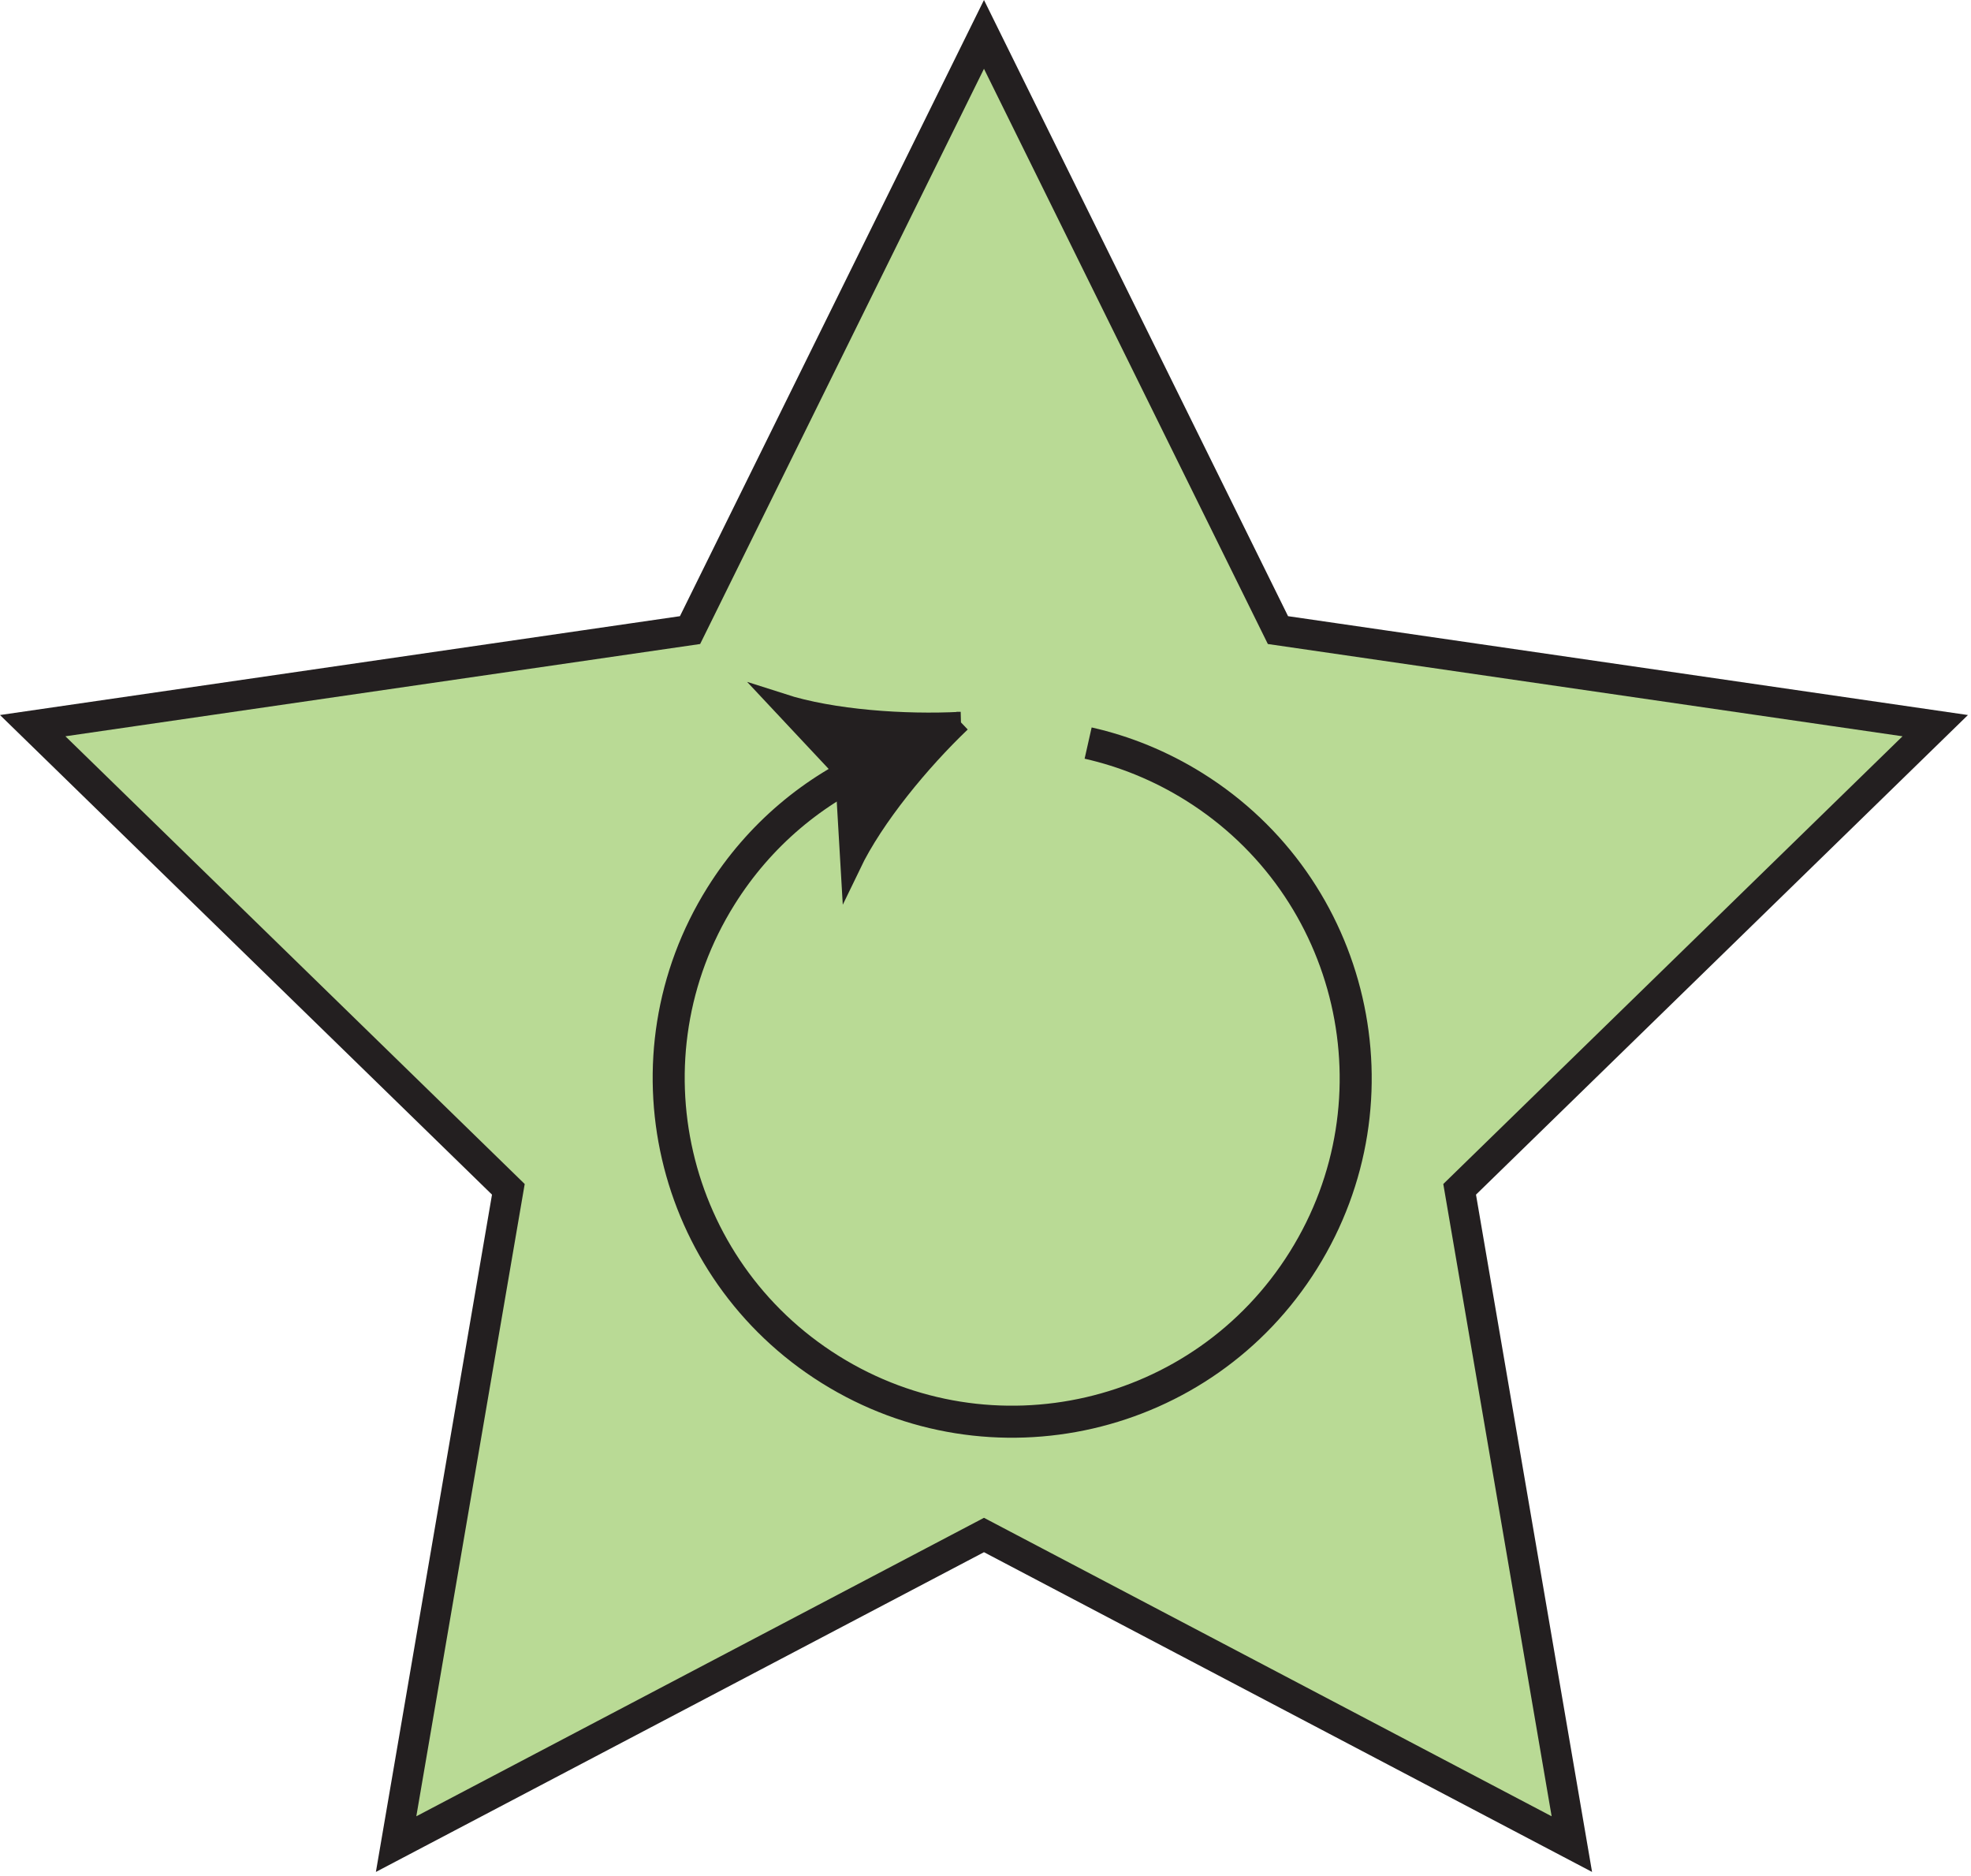
        <svg xmlns:rdf="http://www.w3.org/1999/02/22-rdf-syntax-ns#" xmlns="http://www.w3.org/2000/svg" xmlns:cc="http://creativecommons.org/ns#" xmlns:xlink="http://www.w3.org/1999/xlink" xmlns:dc="http://purl.org/dc/elements/1.1/" x="0px" y="0px" width="518" height="493" viewBox="0 0 518 493" xml:space="preserve">
            <title>Limitation: hydrodynamic</title>
            <desc xmlns:ian_image_library="https://ian.umces.edu/media-library/">
                <ian_image_library:title>Limitation: hydrodynamic</ian_image_library:title>
                <ian_image_library:descr>Illustration of hydrodynamic limitation</ian_image_library:descr>
                <ian_image_library:scene>
                    <ian_image_library:contains>physical, processes, limitation, hydrodynamic, fluid, dynamics</ian_image_library:contains>
                    <ian_image_library:when>2003-01-01</ian_image_library:when>
                </ian_image_library:scene>
            </desc>
            
 <defs></defs>
 <polygon stroke="#231F20" stroke-width="8" points="258.6 9.037 335.86 165.56 508.6 190.67 383.61 312.5 413.1 484.55 258.6 403.33 104.1 484.55 133.6 312.5 8.596 190.67 181.35 165.56" fill="#B9DA95"/>
 <path stroke="#231F20" stroke-width="8.418" stroke-miterlimit="3.864" d="m230.3 200.4c-16.312 7.006-30.717 18.879-40.833 35.064-26.428 42.277-13.549 97.977 28.729 124.38 42.277 26.404 97.959 13.561 124.36-28.717 26.439-42.289 13.561-97.977-28.717-124.39-8.809-5.503-18.266-9.33-27.867-11.491" fill="none"/>
 <path stroke="#231F20" stroke-width="5.388" d="m252.47 189.73c-10.589 10.104-22.833 24.833-28.896 37.445l-1.428-24.417-16.717-17.838c13.35 4.3 32.42 5.56 47.05 4.81z" fill="#231F20"/>
</svg>
